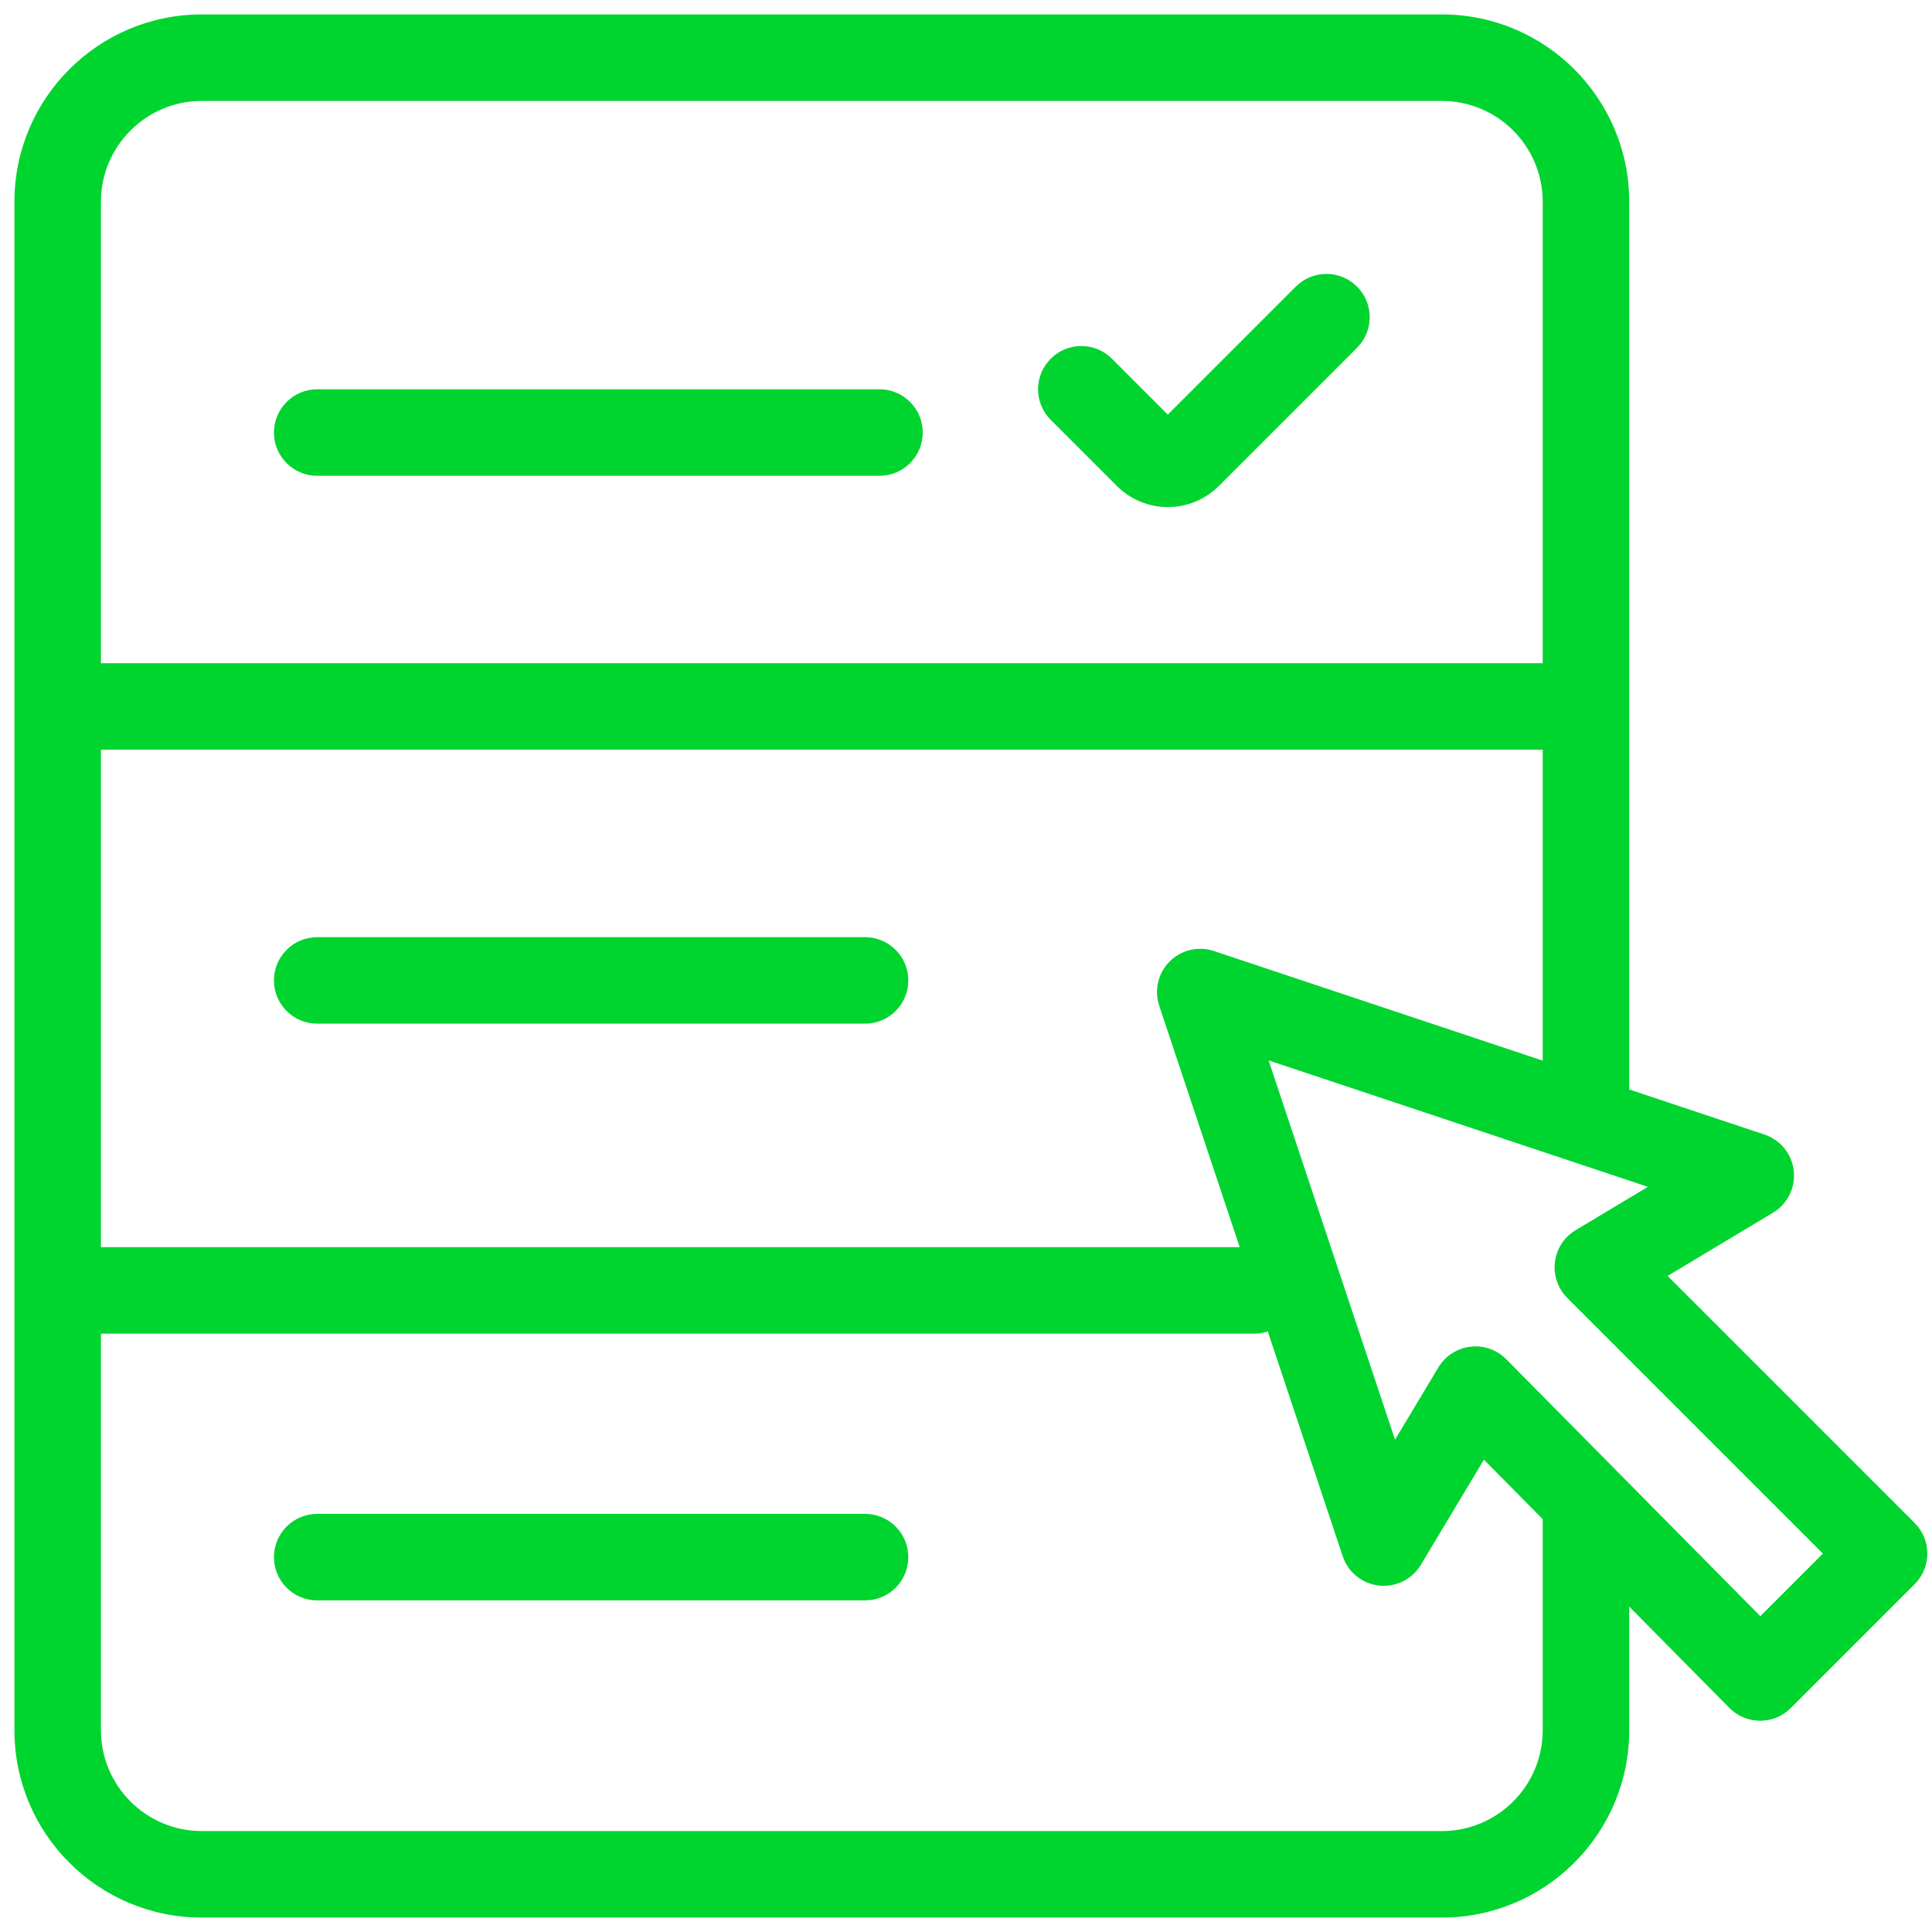 <svg width="67" height="67" xmlns="http://www.w3.org/2000/svg">

 <g>
  <title>background</title>
  <rect fill="none" id="canvas_background" height="602" width="802" y="-1" x="-1"/>
 </g>
 <g>
  <title>Layer 1</title>
  <path id="svg_1" fill="#00d42f" d="m0.5,7c0,-3.59 2.91,-6.5 6.5,-6.5l43,0c3.59,0 6.5,2.91 6.5,6.5l0,17.5l-1.5,0c1.5,0 1.5,-0 1.5,0l0,13.5c0,0.828 -0.672,1.5 -1.5,1.5c-0.828,0 -1.5,-0.672 -1.5,-1.5l0,-12l-50,0l0,17.25l40,0c0.828,0 1.5,0.672 1.5,1.5c0,0.828 -0.672,1.5 -1.5,1.5l-40,0l0,13.75c0,1.933 1.567,3.5 3.5,3.5l43,0c1.933,0 3.5,-1.567 3.5,-3.5l0,-7.5c0,-0.828 0.672,-1.5 1.5,-1.5c0.828,0 1.5,0.672 1.5,1.5l0,7.5c0,3.59 -2.91,6.5 -6.5,6.5l-43,0c-3.59,0 -6.5,-2.91 -6.5,-6.5l0,-53zm3,16l50,0l0,-16c0,-1.933 -1.567,-3.5 -3.5,-3.5l-43,0c-1.933,0 -3.5,1.567 -3.5,3.5l0,16zm43.561,-13.061c0.586,0.586 0.586,1.536 0,2.121l-4.793,4.793c-0.976,0.976 -2.559,0.976 -3.536,0l-2.293,-2.293c-0.586,-0.586 -0.586,-1.536 0,-2.121c0.586,-0.586 1.536,-0.586 2.121,0l1.939,1.939l4.439,-4.439c0.586,-0.586 1.536,-0.586 2.121,0zm-37.561,5.061c0,-0.828 0.672,-1.5 1.5,-1.5l19.5,0c0.828,0 1.5,0.672 1.5,1.5c0,0.828 -0.672,1.5 -1.5,1.5l-19.5,0c-0.828,0 -1.5,-0.672 -1.5,-1.5zm0,19c0,-0.828 0.672,-1.5 1.5,-1.5l19,0c0.828,0 1.5,0.672 1.5,1.5c0,0.828 -0.672,1.5 -1.5,1.5l-19,0c-0.828,0 -1.5,-0.672 -1.5,-1.5zm0,20c0,-0.828 0.672,-1.5 1.5,-1.5l19,0c0.828,0 1.5,0.672 1.5,1.5c0,0.828 -0.672,1.5 -1.5,1.5l-19,0c-0.828,0 -1.5,-0.672 -1.5,-1.5z" clip-rule="evenodd" fill-rule="evenodd"/>
  <path id="svg_2" fill="#00d42f" d="m40.562,33.343c0.402,-0.402 0.996,-0.542 1.535,-0.362l19.092,6.364c0.556,0.185 0.953,0.677 1.017,1.259c0.064,0.582 -0.217,1.149 -0.719,1.45l-3.656,2.194l8.568,8.568c0.586,0.586 0.586,1.536 0,2.121l-4.298,4.298c-0.282,0.282 -0.666,0.44 -1.065,0.439c-0.399,-0.001 -0.782,-0.161 -1.062,-0.445l-8.513,-8.608l-2.188,3.646c-0.301,0.502 -0.868,0.783 -1.45,0.719c-0.582,-0.064 -1.074,-0.461 -1.259,-1.017l-6.364,-19.092c-0.18,-0.539 -0.039,-1.133 0.362,-1.535zm3.432,3.432l4.384,13.152l1.504,-2.507c0.238,-0.397 0.647,-0.662 1.107,-0.718c0.46,-0.055 0.92,0.105 1.246,0.435l8.811,8.91l2.171,-2.171l-8.866,-8.866c-0.327,-0.327 -0.484,-0.785 -0.428,-1.244c0.056,-0.459 0.321,-0.865 0.717,-1.103l2.507,-1.504l-13.152,-4.384z" clip-rule="evenodd" fill-rule="evenodd"/>
 </g>
</svg>